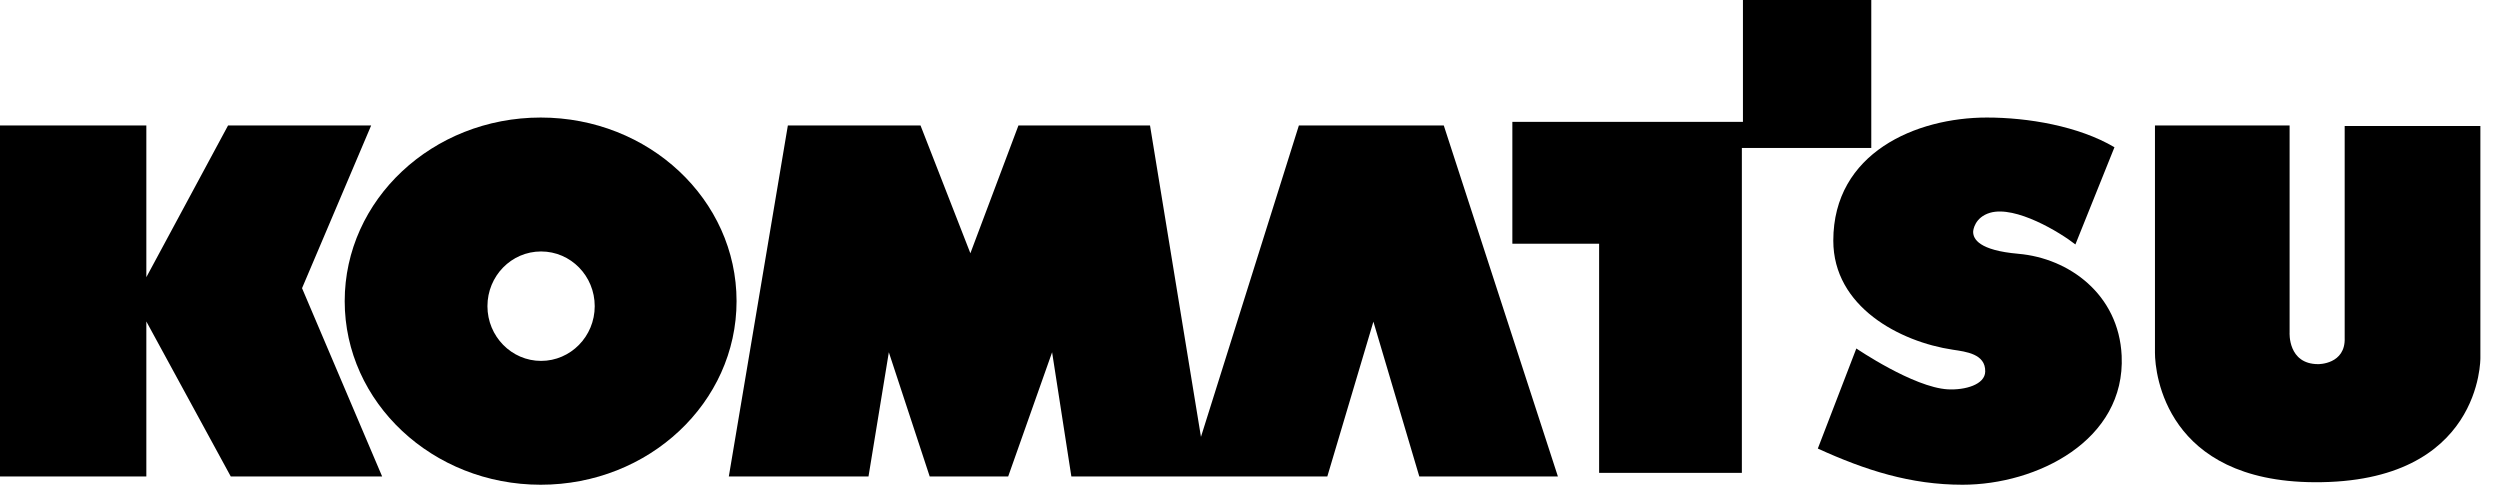 <?xml version="1.0" encoding="UTF-8"?>
<svg xmlns="http://www.w3.org/2000/svg" width="125" height="25" viewBox="0 0 125 25" fill="none">
  <path fill-rule="evenodd" clip-rule="evenodd" d="M7.317 6.273H0V23.823H7.317V16.074L11.538 23.823H19.107L15.102 14.409L18.558 6.273H11.403L7.317 13.86V6.273Z" fill="black"></path>
  <path fill-rule="evenodd" clip-rule="evenodd" d="M39.393 6.273L36.441 23.823H43.425L44.442 17.613L46.485 23.823H50.409L52.605 17.613L53.568 23.823H66.366L68.67 16.083L70.965 23.823H77.895L72.189 6.273H64.944L60.048 21.843L57.501 6.273H50.922L48.519 12.663L46.026 6.273H39.393Z" fill="black"></path>
  <path fill-rule="evenodd" clip-rule="evenodd" d="M87.147 6.093V0H93.564V7.398H87.093V23.643H79.956V12.186H75.618V6.093H87.147Z" fill="black"></path>
  <path fill-rule="evenodd" clip-rule="evenodd" d="M107.748 6.273H114.48V16.623C114.48 16.623 114.381 18.207 115.911 18.207C115.911 18.207 117.288 18.225 117.234 16.884V6.3H124.019V17.892C124.019 17.892 124.118 24.165 115.704 24.111C108.315 24.066 107.748 18.711 107.748 17.64V6.273Z" fill="black"></path>
  <path fill-rule="evenodd" clip-rule="evenodd" d="M27.054 12.573C25.569 12.573 24.372 13.797 24.372 15.309C24.372 16.821 25.578 18.045 27.054 18.045C28.53 18.045 29.736 16.821 29.736 15.309C29.736 13.797 28.539 12.573 27.054 12.573ZM27.036 5.877C32.445 5.877 36.828 9.981 36.828 15.057C36.828 20.133 32.445 24.237 27.036 24.237C21.627 24.237 17.235 20.124 17.235 15.057C17.235 9.99 21.618 5.877 27.036 5.877Z" fill="black"></path>
  <path fill-rule="evenodd" clip-rule="evenodd" d="M100.926 12.69C98.937 12.519 98.667 11.943 98.658 11.61C98.649 11.511 98.739 10.863 99.504 10.638C100.782 10.269 103.005 11.619 103.77 12.222L105.723 7.362C103.923 6.3 101.394 5.877 99.342 5.877C95.814 5.877 91.665 7.632 91.665 12.033C91.665 15.336 94.986 17.091 97.65 17.487C98.298 17.586 99.279 17.694 99.261 18.576C99.252 19.233 98.253 19.512 97.389 19.467C95.67 19.368 92.817 17.424 92.817 17.424L90.891 22.428C93.276 23.517 95.535 24.237 98.127 24.237C101.844 24.237 106.281 22.023 106.083 17.784C105.939 14.715 103.446 12.906 100.917 12.69" fill="black"></path>
</svg>

